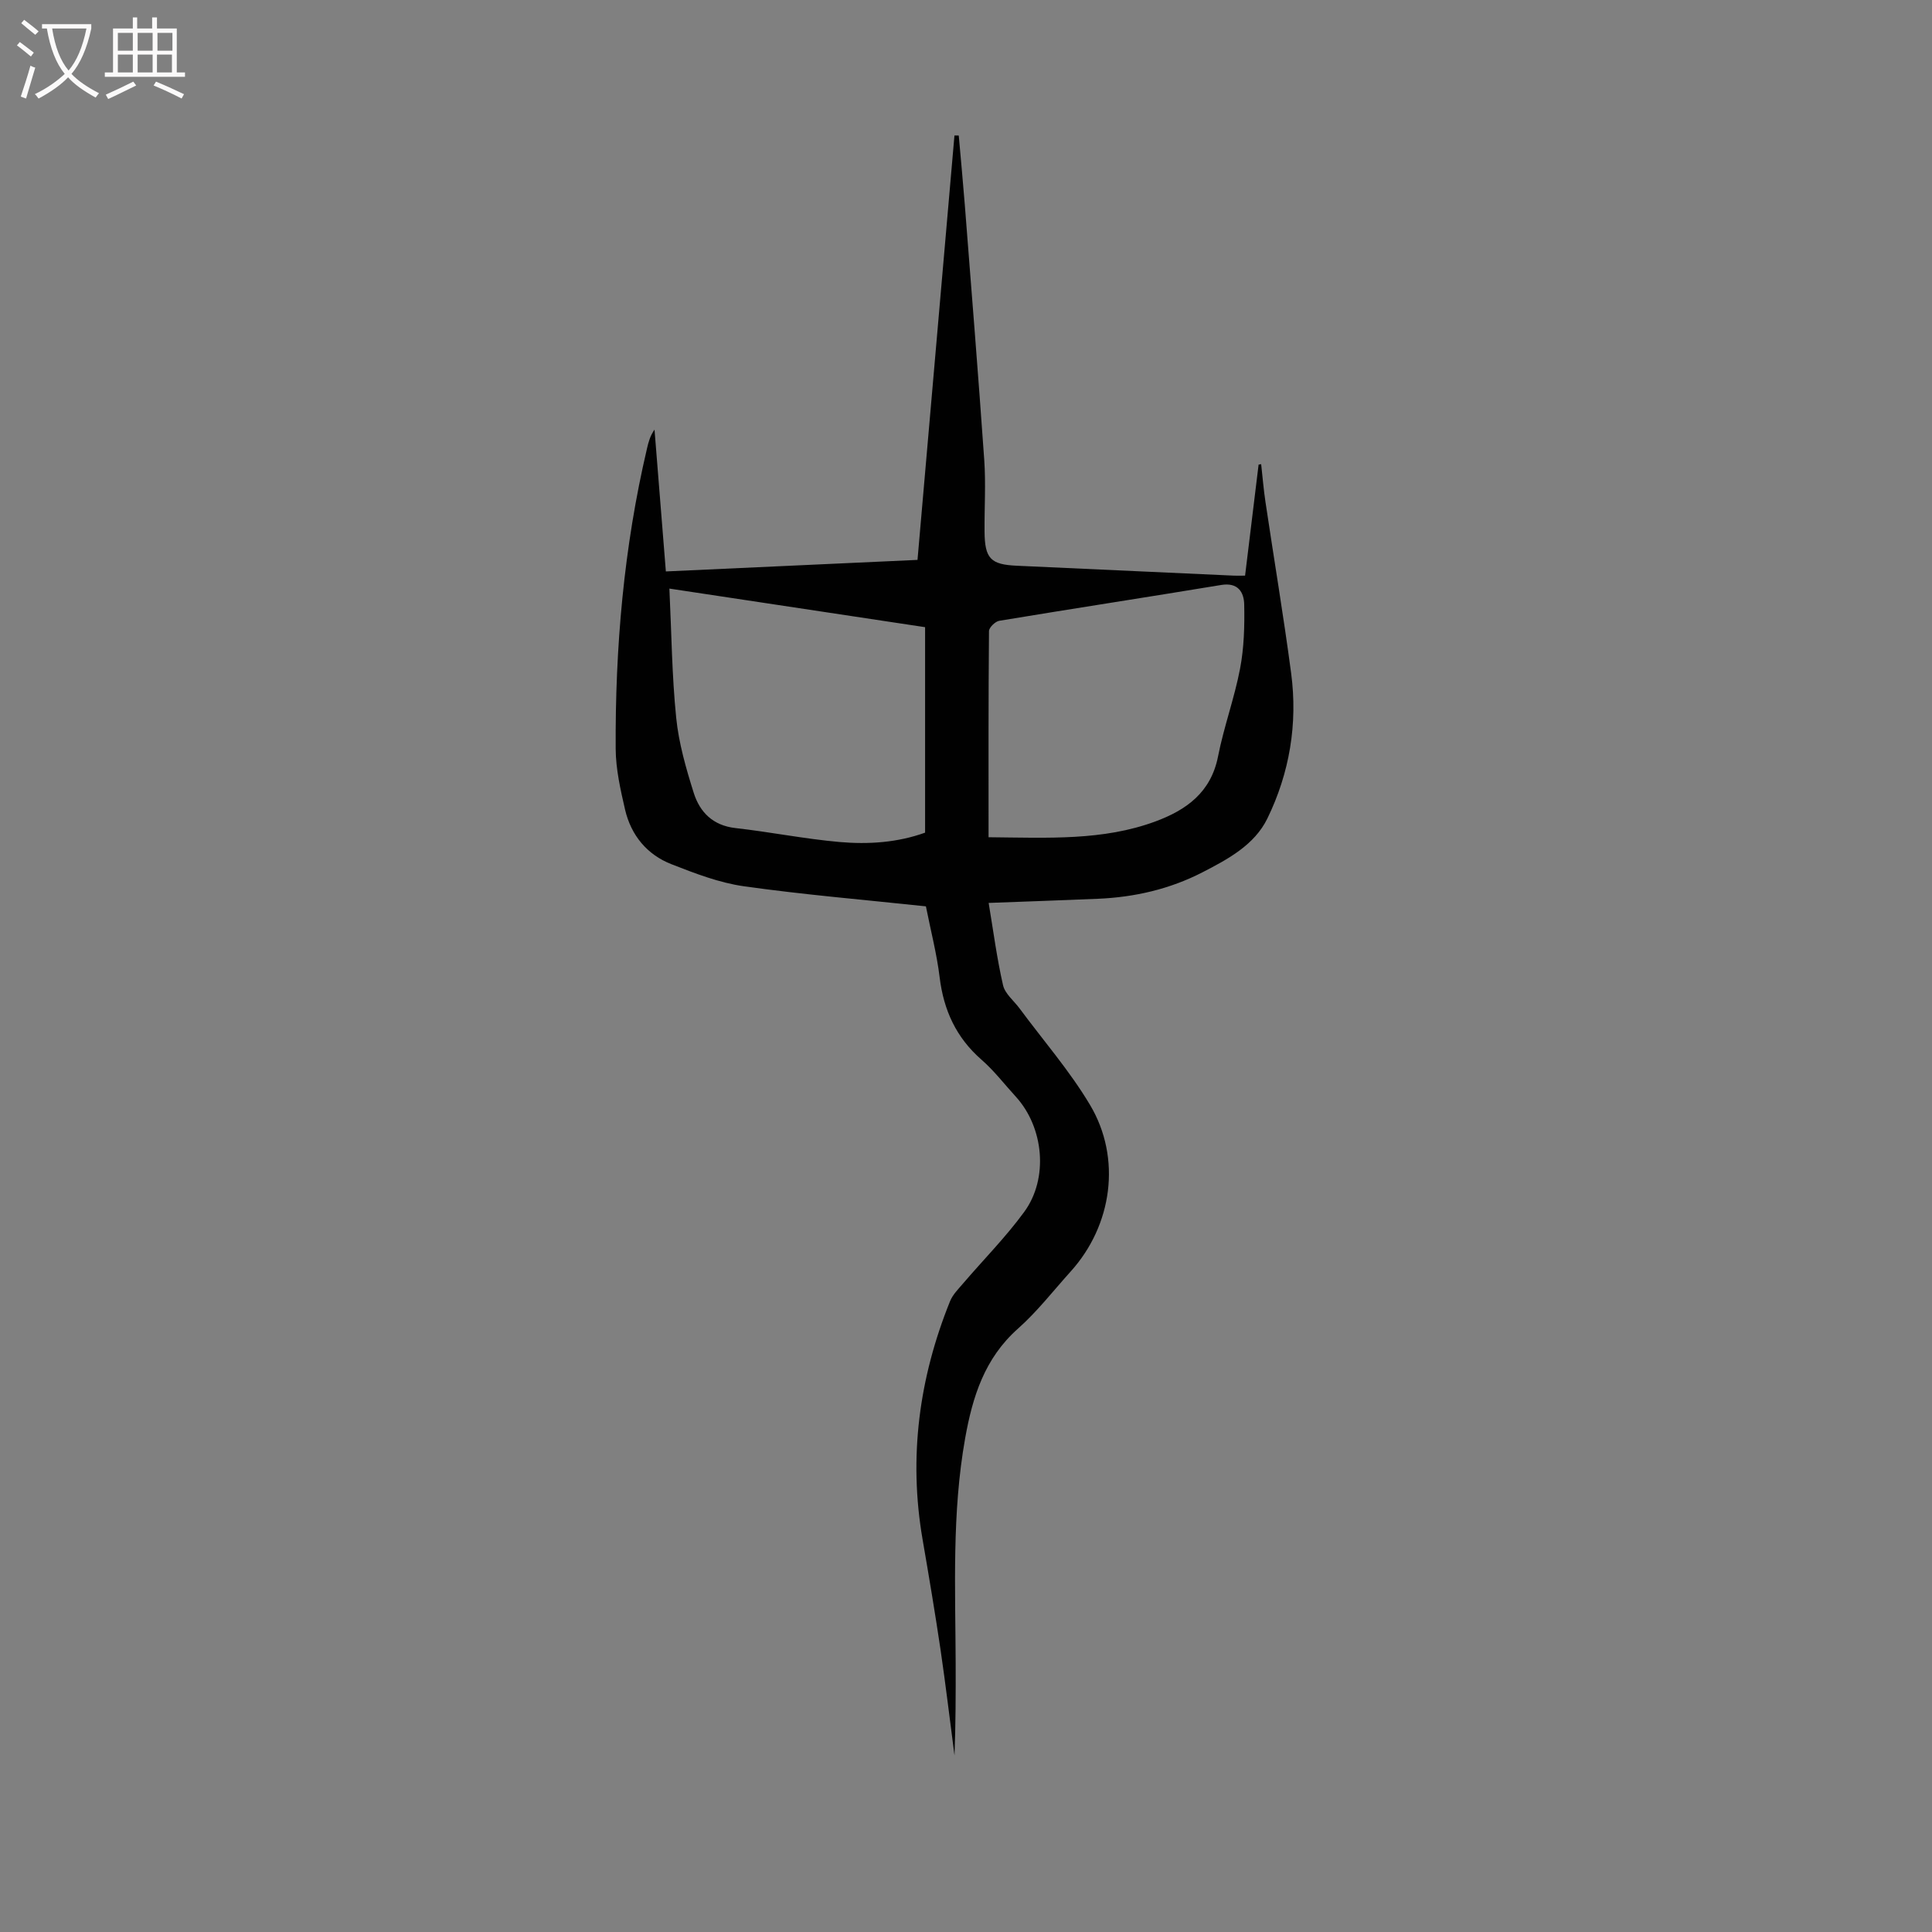 <svg enable-background="new 0 0 400 400" viewBox="0 0 400 400" xmlns="http://www.w3.org/2000/svg"><rect x="0" y="0" width="400" height="400" fill="#808080" stroke="none"/><path d="m191.7 187.65c-12.81-1.37-25.3-2.41-37.69-4.16-5.11-.72-10.12-2.66-14.98-4.56-5.08-1.98-8.38-6-9.62-11.32-.95-4.12-1.91-8.36-1.94-12.55-.12-20.98 1.68-41.79 6.5-62.27.3-1.29.64-2.57 1.54-3.84.78 9.72 1.56 19.44 2.35 29.36 17.78-.82 35.29-1.62 52.1-2.39 2.58-29.57 5.11-58.72 7.65-87.87.3 0 .59 0 .89.01.42 4.77.87 9.54 1.25 14.32 1.37 17.62 2.8 35.25 4.03 52.88.34 4.9.02 9.84.06 14.77.04 5.63 1.26 6.86 6.71 7.1 14.97.67 29.94 1.37 44.91 2.05.65.03 1.3 0 2.32 0 .94-7.75 1.87-15.37 2.8-22.99.18-.03.35-.06.53-.09.29 2.61.5 5.22.89 7.81 1.76 11.83 3.75 23.63 5.32 35.49 1.38 10.45-.33 20.63-4.92 30.05-2.67 5.49-8.19 8.45-13.46 11.16-6.74 3.47-14.03 5.15-21.61 5.47-7.47.32-14.95.57-22.64.86.98 5.87 1.71 11.52 2.98 17.04.4 1.76 2.23 3.2 3.41 4.79 4.9 6.63 10.38 12.92 14.58 19.96 6.61 11.07 4.63 24.98-3.99 34.52-3.6 3.99-6.92 8.29-10.92 11.84-6.9 6.13-9.39 14.06-10.93 22.71-2.75 15.44-2.02 31-1.96 46.54.02 6.36 0 12.72-.24 19.11-.96-7.3-1.82-14.61-2.89-21.89-1.13-7.63-2.41-15.24-3.72-22.84-2.93-17-.73-33.42 5.69-49.32.56-1.38 1.73-2.54 2.73-3.71 4.21-4.92 8.8-9.55 12.61-14.76 5.11-6.96 4.06-17.56-1.75-23.9-2.34-2.56-4.48-5.36-7.07-7.62-5.25-4.58-7.85-10.25-8.68-17.09-.59-4.85-1.84-9.63-2.84-14.67zm-53.11-65.79c.44 9.16.52 18 1.41 26.76.53 5.26 2.04 10.48 3.63 15.54 1.26 3.99 3.97 6.75 8.62 7.28 7.21.81 14.35 2.25 21.58 2.89 5.98.52 12 .12 17.7-1.94 0-14.31 0-28.36 0-42.54-17.63-2.67-35.06-5.3-52.94-7.99zm66.08 51.48c12.37.12 23.68.74 34.52-3.26 6.41-2.37 11.52-6 12.99-13.46 1.2-6.12 3.39-12.05 4.56-18.17.83-4.33.95-8.85.86-13.28-.05-2.56-1.28-4.63-4.75-4.06-15.31 2.53-30.65 4.88-45.97 7.42-.83.14-2.11 1.39-2.12 2.13-.13 14.07-.09 28.13-.09 42.68z" fill="#010101"/><g fill="#fbfafa"><path d="m6.4 11.7c-1-.8-1.9-1.6-2.9-2.3l.6-.7c.9.7 1.9 1.4 2.9 2.2zm-2.1 8.3c.7-2.1 1.4-4.2 2-6.4.2.1.6.3 1 .4-.7 2.3-1.3 4.4-1.9 6.4zm3-12.8c-1.1-.9-2.1-1.7-2.9-2.4l.6-.7c1 .8 2 1.5 3 2.4zm1.4-1.3v-.9h10.2v.9c-.9 4.2-2.3 7.3-4.1 9.4 1.3 1.4 3.2 2.7 5.7 4-.2.2-.4.5-.7.9-2.5-1.4-4.4-2.7-5.7-4.2-1.4 1.5-3.5 3-6.1 4.4 0 0 0 0-.1-.1-.3-.4-.5-.7-.7-.8 2.7-1.3 4.7-2.8 6.2-4.2-1.8-2.2-3-5.3-3.7-9.4zm9.2 0h-7.1c.6 3.8 1.7 6.7 3.4 8.7 1.7-2 2.9-4.8 3.7-8.7z"/><path d="m31.6 3.6h.9v2.3h4.1v9.1h1.7v.9h-16.6v-.9h1.7v-9.1h4.1v-2.3h.9v2.3h3.1v-2.3zm-4 13.3.6.8c-1.9.9-3.8 1.9-5.8 2.8-.2-.3-.3-.6-.5-.9 2-.9 3.9-1.8 5.7-2.7zm-3.2-10.1v3.7h3.1v-3.7zm0 4.5v3.7h3.1v-3.7zm4.1-4.5v3.7h3.1v-3.7zm0 4.5v3.7h3.1v-3.7zm9.1 9.1c-2.1-1.1-4.1-2-5.8-2.7l.5-.8c2.2.9 4.1 1.8 5.8 2.6zm-1.9-13.6h-3.1v3.7h3.1zm-3.2 4.5v3.7h3.1v-3.7z"/></g></svg>
